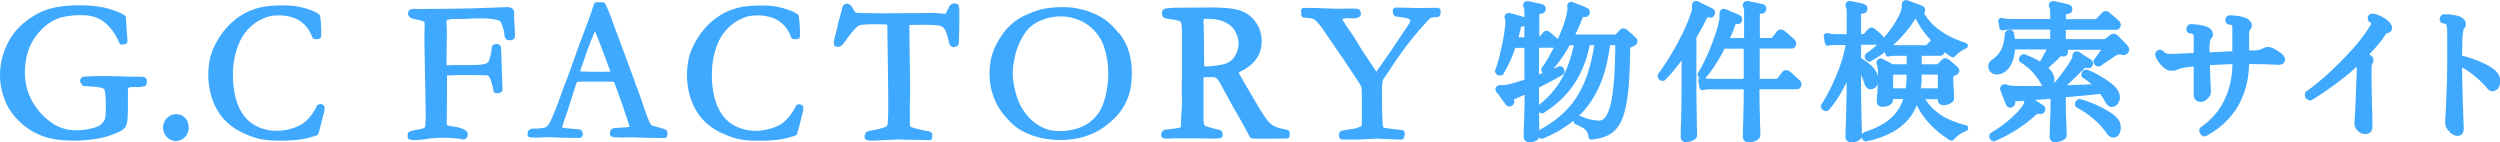 <svg xmlns="http://www.w3.org/2000/svg" id="_レイヤー_2" data-name="レイヤー 2" viewBox="0 0 217.57 12.38"><defs><style>.cls-1, .cls-2 {
        fill: #3ea9ff;
      }

      .cls-2 {
        stroke: #3ea9ff;
        stroke-linecap: round;
        stroke-linejoin: round;
        stroke-width: .53px;
      }</style></defs><g id="design"><g id="_フッター_2" data-name="フッター 2"><path d="M12.47 6.69c-.22-.01-.41-.02-.56-.02h-.77l-.87-.03c-.5-.01-.86-.02-1.08-.02-1 0-1.64.02-1.95.07-.06 0-.11.04-.15.08a.41.41 0 0 0-.12.27c0 .04.01.09.03.12l.13.21c.03.06.09.1.16.11l.19.03h.2l.34.02c.9.07 1.04.21 1.05.23.02.03.14.26.14 1.55 0 .69-.05.98-.1 1.1-.06.16-.18.31-.35.44-.18.14-.46.25-.84.34-1.01.23-1.8.14-2.19.05-.44-.11-.82-.28-1.13-.49-.5-.33-.93-.73-1.29-1.19-.36-.45-.65-.95-.84-1.48-.2-.52-.3-1.12-.3-1.78 0-1.15.27-2.13.81-2.94s1.19-1.38 1.95-1.7c.52-.23 1.26-.34 2.22-.34.75 0 1.4.2 1.91.59.52.4.97 1.02 1.33 1.83.05.1.15.16.26.14l.24-.04c.11-.02.2-.12.2-.24 0-.14-.02-.42-.05-.81l-.09-1.28c0-.08-.05-.15-.12-.19-.38-.22-.89-.43-1.52-.6C8.67.55 7.85.46 6.87.46c-1.43 0-2.59.22-3.44.65-1.2.61-2.08 1.42-2.62 2.4C.27 4.48 0 5.5 0 6.52c0 .82.17 1.63.52 2.42.23.54.62 1.09 1.16 1.62.53.53 1.18.94 1.92 1.24.74.29 1.69.44 2.83.44.7 0 1.44-.07 2.19-.2.41-.07.88-.21 1.38-.41.38-.15.62-.28.75-.4a.92.92 0 0 0 .28-.44c.04-.15.1-.47.1-1.52v-1.1c0-.42.02-.48.02-.48.07-.08.15-.11.26-.11h.55c.15 0 .34-.02.6-.07.09-.02.16-.08.18-.17.03-.12.05-.22.05-.3 0-.09-.02-.16-.07-.22a.408.408 0 0 0-.25-.12zm2.06 3.59c-.23.23-.34.51-.34.82s.11.59.33.82c.22.23.49.35.79.35s.58-.12.79-.35c.22-.23.32-.51.32-.83s-.1-.6-.31-.82c-.42-.45-1.13-.45-1.58.01zm13.27-1.2-.1.03c-.06.02-.11.07-.14.13-.17.36-.38.69-.62.97-.24.27-.48.48-.73.63-.25.15-.57.28-.96.39-.1.03-.34.08-.85.15h-.39c-.61 0-1.22-.15-1.81-.47-.59-.31-1.06-.84-1.4-1.57-.35-.75-.53-1.72-.53-2.88 0-.61.08-1.21.23-1.79.15-.58.35-1.07.6-1.48a4.017 4.017 0 0 1 2.18-1.72c.26-.09.59-.13.98-.13.74 0 1.36.17 1.85.49.49.32.85.8 1.06 1.4.03.08.1.14.18.16.19.03.25.03.41-.01.11-.02.19-.12.19-.23 0-.16.01-.28.01-.37 0-.46-.03-.92-.1-1.37 0-.06-.04-.11-.08-.15-.21-.18-.6-.35-1.19-.53-.57-.17-1.19-.26-1.83-.26-.87 0-1.55.05-2.04.16-.69.16-1.33.43-1.89.81s-1.06.86-1.48 1.43c-.41.57-.72 1.14-.92 1.69-.2.56-.3 1.22-.3 1.97 0 .79.13 1.52.38 2.19.25.67.59 1.23 1 1.68.41.44.9.8 1.44 1.07.53.26 1.03.46 1.49.58.47.13 1.14.19 2.06.19 1.13 0 2.04-.12 2.72-.35.13-.04.23-.07.32-.1a.23.23 0 0 0 .17-.16c.11-.36.28-1.02.52-1.99 0-.04.01-.14.02-.28a.25.25 0 0 0-.12-.22c-.13-.08-.23-.1-.33-.07zM44.75 1.1c0-.06-.03-.14-.07-.24a.244.244 0 0 0-.09-.11.668.668 0 0 0-.41-.13l-3.16.11-2.42.04h-1.18c-.36.01-.58.02-.66.02h-.23c-.26-.01-.44-.02-.53-.02-.12 0-.24.03-.35.1-.05.03-.08.07-.1.12-.03.07-.04.14-.04.19 0 .09.03.22.19.34.08.06.23.12.7.21.42.09.5.16.51.16 0 0 .05.06.05.29l-.03 1.1.12 6.57c0 .57-.02.98-.06 1.22-.04.03-.09.06-.15.09-.05.02-.19.07-.54.13-.32.05-.54.11-.69.19-.08.04-.13.12-.13.21v.21c-.01.11.06.21.17.24l.23.05c.44 0 .83-.03 1.18-.08.47-.08.92-.12 1.34-.12.8 0 1.42.05 1.87.14h.12a.42.42 0 0 0 .25-.18.42.42 0 0 0 .07-.24c0-.19-.13-.35-.38-.47-.3-.13-.62-.21-.95-.24-.26-.03-.4-.07-.47-.11a.696.696 0 0 1-.03-.14l.02-2.8V6.57s.09-.01.16-.01h.08c.07 0 .28 0 .62-.03h.76c1.59 0 1.9.03 1.96.05 0 0 .03.01.07.08.18.29.31.71.39 1.24.02.1.09.18.19.2l.14.02c.08 0 .18-.02.31-.08.09-.04.15-.13.15-.23l-.1-3.11c0-.28-.02-.48-.05-.63-.01-.08-.06-.14-.14-.18-.21-.09-.3-.09-.5.01-.07.03-.12.1-.13.18l-.1.67c-.14.5-.18.6-.18.6-.06.08-.14.14-.26.19-.16.06-.5.12-1.27.12h-1.63l-.44.03h-.05c-.01-.14-.02-.27-.02-.42l.03-2.3c0-.35 0-.68-.03-.95v-.13c0-.08.02-.14.04-.14.14-.06.33-.1.57-.1h.66c.08 0 .28 0 .61-.02.32-.02.67-.03 1.04-.03.77 0 1.31.06 1.62.18.11.04.18.12.23.24.14.35.23.65.25.86.01.23.06.38.14.49.14.17.38.17.64.06.08-.03.13-.11.14-.19.01-.11.02-.2.02-.28l-.08-1.49v-.38zm13.18 10.19c-.12-.06-.31-.12-.58-.2-.08-.02-.21-.06-.4-.11-.17-.04-.23-.06-.23-.06-.03-.03-.12-.13-.24-.4-.11-.24-.34-.89-.7-1.95l-1.97-5.36c-.23-.58-.39-1.01-.49-1.3-.19-.56-.41-1.09-.65-1.58a.233.233 0 0 0-.21-.13h-.56c-.1 0-.18.07-.21.17-.17.52-.31.94-.43 1.26-.47 1.25-.77 2.05-.9 2.4l-.79 2.22c-.13.37-.26.72-.4 1.05-.05.11-.16.42-.34.93-.36 1.03-.69 1.84-.97 2.41-.12.22-.26.38-.4.45-.02 0-.13.05-.68.1h-.38c-.1 0-.22.03-.33.1-.05.03-.09.08-.11.13-.03.09-.05.17-.05.29 0 .13.1.23.22.24.22.02.4.03.54.03.09 0 .23 0 .42-.02.29-.01.49-.02.61-.02s.31 0 .58.02c.6.03 1.13.04 1.58.04h.59c.1 0 .19-.07.23-.17.02-.08.04-.14.04-.2 0-.17-.14-.28-.18-.32a.21.21 0 0 0-.13-.05l-1.14-.1c-.13-.02-.24-.04-.33-.06-.01-.03-.01-.04-.01-.04 0-.05.07-.3.46-1.4l.74-2.32s.04-.12.08-.21c.17-.02.32-.03.46-.03h2.34c.13 0 .27.01.43.03.47 1.27.77 2.1.85 2.35.08.26.17.53.27.81.19.56.21.69.21.71v.04c-.08.02-.18.03-.34.04l-.9.06c-.09 0-.18.04-.27.08-.05.03-.1.07-.12.13-.04.1-.06.21-.06.31 0 .09.05.17.12.21.08.04.17.07.29.08h.19s.09 0 .15.01c.08 0 .16.01.24.01l1.01-.02.85.03c.73.02 1.24.03 1.52.03h.39c.1 0 .19-.07.22-.17.02-.08.04-.14.04-.2s-.02-.14-.05-.23a.219.219 0 0 0-.12-.13zM52.4 4.3c.04.1.24.64.61 1.62.04.1.07.2.11.31-.25.01-.54.02-.84.02-.66 0-1.26-.01-1.79-.04v-.02c.02-.08.07-.22.14-.43.08-.22.16-.44.23-.66a33.163 33.163 0 0 1 .92-2.39l.63 1.59zm17.09 4.78-.1.03c-.06.02-.11.07-.14.13-.17.36-.38.69-.62.97-.24.27-.48.48-.73.63-.25.15-.57.28-.97.39-.1.03-.34.08-.85.15h-.39c-.6 0-1.22-.15-1.81-.47-.58-.31-1.06-.84-1.4-1.57-.35-.75-.53-1.72-.53-2.88 0-.61.08-1.21.22-1.79.15-.58.35-1.08.6-1.48a4.017 4.017 0 0 1 2.18-1.72c.26-.09.59-.13.98-.13.74 0 1.36.17 1.85.49.49.32.85.8 1.06 1.4.03.08.1.14.18.16.19.03.24.03.41 0 .11-.02.19-.12.19-.23v-.37c0-.46-.04-.92-.1-1.37 0-.06-.04-.11-.08-.15-.21-.18-.6-.35-1.19-.53-.57-.17-1.19-.26-1.83-.26-.87 0-1.55.05-2.04.16-.69.16-1.33.43-1.89.81-.56.38-1.06.86-1.48 1.43-.41.57-.72 1.14-.92 1.69-.2.56-.3 1.22-.3 1.97 0 .79.13 1.52.38 2.19.25.67.59 1.24 1 1.68.41.44.9.8 1.44 1.07.53.26 1.03.46 1.49.58.47.13 1.14.19 2.06.19 1.13 0 2.04-.12 2.72-.35.13-.04.24-.07.32-.1a.23.23 0 0 0 .17-.16c.11-.36.28-1.02.52-1.99 0-.04.01-.14.02-.28a.25.25 0 0 0-.12-.22c-.13-.08-.23-.1-.33-.07zM83.45.52a.248.248 0 0 0-.16-.17.793.793 0 0 0-.25-.05c-.14 0-.35.07-.49.38-.15.32-.24.5-.26.52-.09 0-.32-.02-.68-.05-.1-.01-.18-.02-.25-.02l-4.35.03-1.97-.02-.41-.03h-.03c-.1 0-.15-.03-.16-.04 0 0-.06-.05-.17-.26-.12-.23-.3-.49-.56-.49-.12 0-.24.06-.32.16-.07.09-.12.22-.14.42l-.35 1.28v.03c-.02.14-.09.43-.2.85-.13.47-.14.6-.14.67 0 .08.02.15.07.23.03.05.09.09.15.1l.13.02c.3 0 .53-.31.67-.53.65-.91.99-1.22 1.16-1.32.05-.03.29-.12 1.36-.12.44 0 .81.01 1.12.04l.08 5.84v1.44c0 .71-.02 1.18-.07 1.42-.02.09-.04.12-.04.12-.03.03-.15.11-.54.21-.31.08-.58.14-.81.18-.23.03-.36.07-.45.15-.09.08-.13.2-.15.4-.01.1.05.2.14.24l.17.07c.05.01.15.02.51.02h.02l2.11-.11c.33.02.84.04 1.5.04l1.2.03c.07 0 .13-.02.17-.07.05-.05.07-.11.07-.17v-.25a.26.26 0 0 0-.13-.22.846.846 0 0 0-.33-.09c-.16-.03-.51-.1-1.02-.23-.35-.09-.42-.16-.42-.16s-.05-.07-.05-.27V9c.02-.59.03-.98.03-1.19l-.07-5.24v-.39c.3-.01.7-.02 1.2-.02.96 0 1.32.05 1.45.08.16.05.28.12.36.22.15.19.27.52.38 1 .07.32.12.42.17.49.14.18.37.2.6.05.04-.03.07-.06.09-.1.04-.08.06-.17.06-.26.03-.96.04-1.52.04-1.7V.89c0-.11-.02-.23-.05-.36zm13.94 2.4c-.48-.61-.97-1.06-1.45-1.36-.48-.29-1.02-.52-1.6-.69-.59-.16-1.19-.25-1.8-.25-.9 0-1.66.1-2.25.29-.84.28-1.51.6-1.99.97s-.9.83-1.24 1.38c-.34.54-.58 1.05-.72 1.51-.14.47-.22 1.01-.22 1.6 0 .72.11 1.4.34 2.02.22.61.55 1.19.98 1.69.43.51.85.9 1.26 1.16.41.26.92.49 1.53.67.6.18 1.3.27 2.07.27s1.48-.1 2.13-.31c.66-.21 1.22-.49 1.67-.83.67-.5 1.13-.94 1.41-1.34.35-.5.61-1.01.76-1.52.15-.51.23-1.15.23-1.92 0-.68-.11-1.34-.33-1.98-.17-.49-.43-.95-.76-1.38zm-6.51 8.23c-.42-.16-.79-.41-1.13-.72a4.6 4.6 0 0 1-.86-1.1c-.23-.41-.42-.91-.55-1.47-.14-.57-.2-1.09-.2-1.53s.07-.92.2-1.48c.14-.56.33-1.07.59-1.53.25-.45.53-.81.82-1.05.29-.24.67-.44 1.13-.6.46-.16.94-.24 1.42-.24.59 0 1.16.12 1.68.35.52.23.97.56 1.34.98.37.42.64.9.8 1.43.22.72.33 1.47.33 2.2 0 .59-.07 1.19-.2 1.79-.13.59-.3 1.07-.51 1.44-.21.36-.5.69-.86.98-.37.29-.79.49-1.27.62-1 .26-1.95.26-2.75-.06zm21.2.16c-.53-.1-.9-.2-1.12-.3-.21-.1-.38-.23-.53-.38-.1-.11-.34-.41-.85-1.23l-1.08-1.84c-.28-.47-.52-.89-.7-1.25.07-.04.15-.08.24-.13 1.17-.59 1.76-1.46 1.76-2.59 0-.59-.16-1.14-.49-1.62a2.69 2.69 0 0 0-1.32-1.03c-.53-.2-1.42-.29-2.72-.29l-2.91.02c-.12 0-.25 0-.39.02-.11.01-.18.02-.21.02-.27 0-.44.05-.54.15a.24.24 0 0 0-.07.12c-.02.08-.03.15-.03.22 0 .15.06.27.18.34.06.03.11.07.81.17.52.07.63.18.65.2.01.02.11.17.1 1.03v3.64l-.02 1.15.02 1c0 .23 0 .47-.02.71-.05.89-.07 1.4-.07 1.54v.04c-.03.06-.05.08-.05.08-.05.02-.28.07-1.34.19-.05 0-.09.03-.13.06-.05.04-.2.17-.2.41l.02.08c.02.1.09.17.19.19l.22.04c.46-.02.71-.03.76-.03h2.52c.21.01.57.02 1.09.02.07 0 .19-.01.36-.05.11-.02.2-.12.2-.24 0-.15-.04-.28-.12-.38a.222.222 0 0 0-.13-.08l-.35-.08c-.68-.17-.84-.24-.89-.27-.07-.04-.11-.08-.12-.11-.06-.21-.06-.32-.06-.39V7.57c0-.37 0-.66.01-.86h.73c.14 0 .25.02.32.06.03.01.13.08.32.35l1.25 2.29c.54.91 1.01 1.76 1.4 2.51.04.07.11.12.19.13.14.01.25.02.32.02 1.04 0 1.94 0 2.71-.02.12 0 .22-.09.24-.21 0-.06.01-.12.01-.16s0-.1-.01-.16a.245.245 0 0 0-.19-.21zm-7.34-9.21c0-.11 0-.26.02-.45.14 0 .26-.01.37-.01.58 0 1.08.1 1.49.3.4.2.68.44.84.72.22.39.33.76.33 1.1 0 .31-.07.62-.21.91-.14.29-.3.51-.5.65-.2.15-.47.25-.81.32-.51.09-.97.14-1.36.14h-.1c-.02-.58-.03-1.06-.03-1.44v-.66l-.03-1.57zM125.29.76s-.11-.08-.17-.08h-.37l-1.26.02-1.6-.04h-.44c-.12.01-.22.1-.23.22 0 .05-.01.1-.01.14 0 .09.03.19.09.29.04.06.1.1.17.12l.18.03c.7.07.94.17 1.02.22.05.04.06.06.06.09v.08c0 .03-.04.12-.19.35l-1.4 2.1-1.22 1.75c-.05.07-.09.14-.14.19l-1.1-1.66c-.13-.18-.25-.37-.36-.57-.3-.51-.59-.96-.86-1.34a6.84 6.84 0 0 1-.44-.66c-.06-.09-.1-.15-.14-.2-.07-.1-.08-.14-.04-.14.08-.05.19-.08.32-.08h.82s.07 0 .1-.02l.21-.1c.08-.04.14-.12.14-.22v-.09c0-.11-.04-.21-.12-.3a.248.248 0 0 0-.14-.08c-.14-.02-.29-.04-.45-.04l-.98.02c-.51 0-1.14-.02-1.9-.05-.5-.02-.82-.02-.97-.02h-.4a.25.25 0 0 0-.18.08c-.05.05-.07.11-.06.18l.02.36c0 .11.1.21.21.22.1.01.18.02.21.02.56.05.68.12.69.13.22.15.48.45.79.9l1.88 2.74L118.14 7c.26.38.32.53.33.57.01.04.05.21.05.93v2.32c-.01.11-.04.16-.04.16-.01 0-.1.06-.52.2l-1.09.17c-.08.01-.16.05-.24.11-.03.03-.06.07-.07.11-.03.08-.04.14-.04.19 0 .06.01.12.05.22.03.09.12.16.22.16h1.57l1.42-.08 2.16.09h.01c.1 0 .18-.06.22-.15.05-.12.08-.24.08-.34v-.1a.24.24 0 0 0-.22-.24c-1.36-.14-1.63-.22-1.62-.21 0 0-.02-.03-.05-.15-.04-.21-.09-.9-.09-3.05 0-.42.03-.73.08-.93 0-.02.04-.11.22-.35.08-.11.19-.27.33-.48.39-.62.88-1.33 1.46-2.1.57-.76 1.27-1.59 2.06-2.43a.97.97 0 0 1 .19-.1c.06 0 .11-.01.14-.01l.19-.02c.11 0 .18-.02.24-.03.1-.03.16-.11.17-.21l.03-.3a.28.28 0 0 0-.06-.18z" class="cls-1"/><path d="M133.14 12.12c-.18 0-.27-.07-.27-.22v-.33c0-.19.01-.42.02-.7l.03-.88c0-.31.02-.61.02-.9V7.83c-.24.11-.47.22-.7.32-.22.1-.41.19-.58.26-.11.04-.18.09-.19.14-.02.05 0 .13.04.25.03.08 0 .14-.08.18-.08.04-.14.02-.18-.04-.04-.06-.12-.16-.22-.3-.1-.14-.21-.29-.32-.44-.11-.15-.2-.26-.27-.35-.04-.06-.04-.11 0-.14.02-.03.08-.04.19-.04h.23c.09 0 .2-.02.32-.04.27-.06.55-.13.85-.22l.9-.27V3.9h-1.25c-.14.44-.3.87-.49 1.29s-.38.78-.57 1.1c-.13.04-.21 0-.25-.1.15-.38.28-.82.4-1.31.12-.49.23-.98.32-1.48s.15-.95.18-1.36v-.29c0-.07-.03-.13-.05-.18-.02-.07-.02-.12 0-.14.02-.04.06-.04.13-.03.1.02.22.05.37.09.15.04.3.09.46.13.15.04.27.08.37.12.08.04.11.09.09.17 0 .09-.06.13-.14.13-.12 0-.21.02-.27.05s-.1.1-.12.21c-.08.36-.18.77-.3 1.21h1.12V1.14c0-.32-.03-.52-.09-.61-.03-.05-.03-.1 0-.14.04-.03.09-.03.13-.03.1.02.22.04.36.08.15.04.3.07.45.1.15.03.27.06.37.09.09.03.12.08.1.16 0 .09-.04.13-.13.13-.1 0-.19.03-.28.06-.09.03-.14.11-.14.24V3.5h.27c.06 0 .11-.02.14-.05.04-.04.11-.12.19-.22.09-.1.15-.17.18-.21.04-.05.08-.08.12-.07.04 0 .08.02.12.06.04.03.11.08.19.16.09.08.18.15.27.23.09.07.15.13.19.16.07.06.1.13.08.21-.01.08-.06.12-.14.12h-1.64v2.96c.41-.15.79-.29 1.16-.44.36-.15.68-.28.94-.39.04.02.08.05.1.1.03.05.03.1.01.15-.23.14-.54.31-.94.53-.4.21-.83.43-1.27.66v1.53c0 .27 0 .57.01.88 0 .31 0 .61.01.9 0 .29 0 .53.01.72v.36c0 .07-.07.13-.21.19-.14.06-.28.09-.43.09zm5.38-.22c-.07-.38-.2-.66-.4-.83-.19-.17-.5-.34-.9-.5-.04-.13 0-.21.12-.25.12.04.29.1.49.18s.44.14.68.19c.25.05.49.07.72.07.36-.02.67-.27.9-.76.24-.49.42-1.25.53-2.29.12-1.04.18-2.38.18-4.04h-.96c-.17 1.51-.5 2.78-.98 3.83-.48 1.04-1.11 1.91-1.9 2.6-.78.69-1.72 1.26-2.81 1.71-.12-.04-.16-.12-.12-.25.99-.53 1.82-1.14 2.48-1.84.67-.7 1.2-1.54 1.61-2.52.4-.98.7-2.16.9-3.53h-.92c-.2 1-.48 1.86-.85 2.6s-.81 1.37-1.33 1.91c-.52.54-1.1 1.01-1.75 1.42-.12-.03-.17-.1-.16-.22.63-.49 1.16-1.03 1.58-1.6.42-.57.76-1.2 1.03-1.87.26-.68.47-1.42.63-2.24h-.83c-.27.48-.55.93-.86 1.36-.3.43-.63.82-.99 1.18-.12.02-.19-.04-.21-.16.23-.32.47-.69.7-1.11s.46-.86.67-1.32c.21-.46.39-.91.55-1.35s.26-.84.32-1.2c.03-.12.04-.22.03-.3V.58c-.02-.07-.01-.11.01-.13.03-.03.08-.03.13 0 .1.03.22.08.37.14.15.06.3.12.46.18.15.06.27.12.37.17.07.03.1.08.08.17-.03.09-.08.12-.16.1-.23-.03-.37.05-.44.22-.11.3-.24.61-.38.92-.14.31-.29.62-.44.92h3.95c.06 0 .11-.02.14-.05.04-.04.11-.11.2-.21.09-.09.16-.17.2-.22.08-.08.16-.08.26 0 .06.05.15.13.25.22l.31.28c.1.09.17.15.2.19.1.09.08.18-.05.26-.06.03-.13.07-.2.1s-.15.06-.21.1c-.03.02-.06.04-.08.06-.02.03-.03.07-.03.14-.02 1.5-.07 2.74-.17 3.72s-.26 1.76-.48 2.33c-.23.57-.54.98-.93 1.23s-.9.4-1.53.46zm8.28.22c-.18 0-.27-.07-.27-.22 0-.04 0-.21.01-.49 0-.28.02-.64.03-1.09l.03-1.45c0-.52.01-1.05.01-1.58V4.43c-.29.43-.6.85-.92 1.25s-.63.76-.96 1.09c-.12.02-.19-.04-.21-.17.36-.49.72-1.03 1.09-1.64.37-.61.72-1.25 1.05-1.92.33-.67.6-1.34.81-2 .03-.1.05-.2.05-.28V.55c0-.1 0-.15.03-.17.03-.04.08-.04.13-.01.1.04.23.11.39.19s.31.16.47.23c.16.07.28.14.38.19.07.04.09.1.06.18-.03.09-.08.12-.17.1 0 0-.02 0-.04-.01h-.25c-.08 0-.14.07-.2.19-.14.29-.29.59-.45.88-.16.29-.33.59-.5.88v4.09c0 .47 0 .96.01 1.46 0 .51.02.98.02 1.42 0 .44.01.81.02 1.1s.01.46.01.51c0 .07-.07.14-.22.21s-.29.1-.44.1zm5.41 0c-.18 0-.27-.07-.27-.22 0-.03 0-.2.01-.49 0-.29.02-.66.03-1.1l.03-1.4c0-.49.01-.96.01-1.4h-3.17c-.29 0-.52.03-.69.07l-.1-.57c.22.06.48.1.79.12h3.17V3.97h-2.09c-.25.5-.52.99-.82 1.45-.29.46-.59.86-.88 1.19-.13.03-.2-.02-.22-.14a15.737 15.737 0 0 0 1.12-2.3c.17-.43.33-.86.46-1.27s.23-.79.29-1.12c.02-.11.03-.21.03-.3v-.21c0-.12.01-.19.04-.21.03-.03.06-.03.12-.01h.01c.09.03.21.07.36.14.16.07.31.13.47.2.16.07.28.12.36.16.07.04.1.1.08.18-.03.09-.08.12-.17.1a.486.486 0 0 0-.25.01c-.06.03-.11.1-.15.22-.09.24-.18.49-.29.75-.11.26-.22.52-.34.77h1.9V1.14c0-.32-.03-.52-.09-.61-.03-.05-.03-.1 0-.14.02-.03.06-.04.13-.03.1.02.22.04.38.07.16.03.32.06.48.1.16.04.29.07.4.09.07 0 .1.06.1.16 0 .08-.06.13-.14.14-.1 0-.19.03-.28.05-.09.03-.14.1-.14.23v2.37h1.31c.09 0 .15-.03.19-.08.05-.07.13-.17.24-.31.11-.13.18-.23.23-.29.06-.08.14-.08.25-.01.07.04.16.12.27.21.11.1.23.2.34.3s.2.17.25.23c.07.07.1.14.08.22-.02.08-.06.12-.14.12h-3.03v3.16h1.79c.09 0 .15-.03.19-.08.04-.07.12-.17.23-.31.11-.14.19-.23.23-.29.06-.09.14-.09.25-.03.07.04.16.12.27.22l.34.31c.12.1.2.18.25.23.07.06.1.13.08.21-.02.08-.06.12-.14.12h-3.51c0 .46 0 .93.01 1.41 0 .48.02.93.03 1.35 0 .42.02.76.03 1.03 0 .27.01.42.01.47 0 .07-.07.15-.21.23s-.31.12-.51.12zm8.93 0c-.18 0-.27-.07-.27-.22 0-.03 0-.17.01-.39 0-.23.02-.52.03-.87l.03-1.16c0-.42.02-.83.03-1.25 0-.42.01-.81.01-1.16V5.89c-.29.73-.61 1.39-.96 2s-.71 1.11-1.07 1.51c-.05 0-.1 0-.14-.03s-.07-.07-.08-.12c.27-.42.55-.92.85-1.52.29-.6.57-1.25.82-1.96s.43-1.41.53-2.12h-1.16c-.29 0-.52.03-.69.06l-.1-.57c.22.05.48.09.79.1h1.21v-2.1c0-.32-.03-.52-.09-.61-.03-.05-.03-.1 0-.14.03-.03.07-.03.13-.03.14.03.33.06.57.11.24.05.43.09.57.14.07.03.1.08.1.16s-.06.13-.14.14c-.1 0-.19.03-.28.05-.09.03-.14.1-.14.23v2.03h.53c.06 0 .11-.02.14-.05.04-.05.11-.13.2-.23.09-.1.15-.17.19-.2.08-.09.16-.09.25-.01.08.06.18.15.31.26.13.11.23.21.32.3.07.07.09.14.07.22s-.07.12-.15.12h-1.86v1.59c.31.16.61.37.9.62.29.25.48.52.58.83.06.19.06.36 0 .52-.06.16-.16.26-.29.3-.18.05-.31-.04-.38-.29-.09-.28-.19-.55-.32-.81s-.29-.51-.49-.75v1.43c0 .48 0 .98.01 1.51 0 .53.02 1.03.03 1.5 0 .47.02.87.03 1.18 0 .32.01.5.01.55 0 .07-.07.14-.2.21-.13.07-.28.1-.42.1zm1.24-.1c-.11-.08-.13-.17-.05-.27.58-.18 1.12-.41 1.61-.7.49-.28.92-.64 1.27-1.08.35-.44.62-.98.78-1.62h-1.51v.34c0 .1-.06.18-.2.24-.13.07-.28.1-.45.1-.07 0-.13-.01-.17-.04s-.06-.09-.06-.19c0-.08 0-.25.03-.5.02-.26.03-.55.05-.88.01-.33.02-.64.02-.93s-.01-.51-.03-.65c-.02-.14-.05-.25-.08-.32-.03-.06-.02-.11.01-.14.04-.03.09-.04.14-.01.1.05.24.13.44.23s.35.19.46.26h1.56V4.59h-1.17c-.29 0-.52.03-.69.07l-.1-.56c.22.05.48.09.79.1h2.65c.06 0 .11-.02.14-.07.04-.04.09-.1.15-.16.06-.07.11-.12.15-.16.07-.08.15-.08.25 0 .07.05.15.13.25.22s.19.18.28.26c.07.06.09.13.07.2-.02.07-.07.1-.14.1h-1.85v1.27h1.68c.05 0 .1-.02.14-.07.06-.07.12-.14.19-.2.06-.07.13-.13.19-.19.04-.05.08-.08.12-.07.03 0 .08.03.14.07.1.07.22.17.38.31.16.14.28.24.36.31.11.1.1.18-.04.26l-.31.16s-.06.04-.08.06c-.02.02-.03.08-.03.16 0 .13 0 .29.01.49 0 .2.02.39.03.59s.02.38.03.53c0 .15.01.24.01.27 0 .09-.07.17-.21.24-.14.07-.28.11-.43.11-.16 0-.25-.06-.25-.19v-.33h-1.81c.31.59.69 1.07 1.12 1.44.44.37.9.66 1.39.87.49.21.96.36 1.41.47-.25.09-.48.21-.69.37s-.37.31-.49.45c-.38-.22-.78-.5-1.18-.86-.41-.36-.78-.76-1.11-1.23s-.59-.96-.77-1.5c-.18.74-.49 1.35-.92 1.85-.43.49-.95.88-1.55 1.17-.6.29-1.24.5-1.94.64zm.32-6.93c-.12-.03-.17-.1-.14-.22.43-.29.86-.64 1.27-1.07s.78-.89 1.11-1.37c.33-.49.58-.95.75-1.4.05-.15.08-.27.08-.36V.44c0-.08.01-.13.04-.14.04-.03.09-.03.13-.01.1.04.23.08.39.14.16.06.31.11.47.17s.29.11.38.15c.08.04.11.09.09.17-.03.1-.08.13-.16.12h-.03c.31.59.7 1.08 1.15 1.47.46.39.93.7 1.42.94.49.23.94.41 1.34.53-.22.09-.42.2-.6.34-.19.14-.33.27-.44.4-.36-.22-.73-.51-1.13-.84-.4-.34-.78-.74-1.14-1.22-.36-.47-.68-1.01-.94-1.62-.03.04-.06.07-.08.1-.31.57-.68 1.11-1.12 1.61-.43.5-.9.95-1.38 1.35s-.98.73-1.48 1zm1.78 2.86h1.6c.03-.2.06-.4.08-.62.02-.21.03-.44.03-.68v-.42h-1.7v1.72zm2.39 0h2.04V6.23h-1.94v.51c0 .22 0 .43-.03.63-.02.2-.04.4-.08.58zm11.41-.51c-.14.06-.28-.03-.43-.29-.24-.41-.51-.77-.79-1.08a5.4 5.4 0 0 0-1.08-.87c0-.05 0-.1.03-.14a.2.2 0 0 1 .12-.08c.28.1.54.22.79.34.25.12.49.26.7.4.12-.2.26-.43.4-.68s.26-.47.34-.66c.05-.15.08-.26.08-.34h-3.34c0 .61-.12 1.11-.34 1.5-.22.39-.51.62-.88.67-.17.03-.31 0-.42-.1-.11-.09-.16-.21-.16-.34s.07-.26.22-.36c.41-.28.7-.61.89-1 .19-.39.3-.88.33-1.48.04-.04.09-.07.14-.07.05 0 .09.01.12.04.03.13.05.26.06.38l.03.37h3.6V2.31h-3.72c-.29 0-.52.03-.7.07l-.1-.56c.22.05.48.09.79.1h3.73v-.78c0-.32-.03-.52-.09-.61-.04-.05-.04-.1 0-.14.04-.03.09-.03.13-.03.1.02.22.04.38.08s.32.07.49.11c.16.04.29.07.39.1.07.03.1.08.1.16s-.06.13-.14.14c-.1 0-.19.03-.28.05-.09.03-.14.11-.14.25v.68h2.89c.06 0 .11-.02.14-.05l.17-.17c.09-.09.17-.18.26-.27.09-.09.14-.15.17-.16.07-.07.14-.07.22-.01.04.04.12.1.24.2s.23.2.35.31c.12.1.2.17.24.21.08.08.11.15.08.23-.02.07-.07.11-.15.11h-4.62v1.34h3.68c.05 0 .1-.02.14-.06.07-.05.15-.11.23-.18.09-.07.17-.13.25-.18.09-.07.17-.07.26 0 .07.06.16.15.28.27.12.12.23.24.35.36.12.12.21.22.27.3.03.03.04.06.05.12 0 .05 0 .1-.04.13-.06.09-.16.11-.3.08a.859.859 0 0 0-.38-.03c-.1.03-.23.09-.38.18-.1.06-.23.15-.4.27s-.34.23-.51.34c-.16.11-.28.19-.35.25-.14 0-.21-.06-.21-.18l.27-.36c.12-.17.23-.34.35-.51.12-.18.2-.31.25-.4h-4.28c.11.05.22.11.32.16s.2.11.27.15c.07.04.09.1.06.18-.03.08-.09.11-.17.09-.11-.04-.2-.04-.25-.01-.06.03-.12.07-.19.14-.19.19-.39.39-.61.58-.22.2-.42.39-.62.56.29.23.49.44.57.64.1.2.12.39.08.56-.04.17-.13.29-.27.34zm-4.77 4.59c-.11-.04-.15-.12-.1-.25a10.94 10.94 0 0 0 2.16-1.65c.31-.3.54-.58.69-.81.1-.17.16-.31.16-.4 0-.09.04-.15.1-.17.04-.02.09-.01.13.01l.51.3c.22.13.39.25.51.33.07.04.09.1.05.18s-.1.11-.18.09c-.11-.03-.2-.04-.27-.03-.07.02-.16.08-.27.18-.42.39-.94.79-1.53 1.18s-1.24.74-1.94 1.03zm5.4.09c-.18 0-.27-.07-.27-.22 0-.04 0-.18.01-.4 0-.22.02-.49.03-.8 0-.31.02-.61.03-.91 0-.3.01-.54.01-.71v-.77c-.65.05-1.26.1-1.84.14-.58.04-1.05.08-1.42.1-.14 0-.23.04-.28.08-.05.05-.07.15-.06.3 0 .08-.04.13-.12.16-.08.04-.13 0-.17-.08-.04-.09-.1-.22-.16-.39s-.13-.33-.19-.49-.11-.28-.14-.37c-.02-.06 0-.1.03-.13s.08-.03.12-.03c.05 0 .1.02.16.04.05.02.11.03.16.05.06.01.12.02.2.03.22.02.51.03.89.03h1.29c.48 0 .98-.02 1.49-.03.21-.21.43-.46.66-.76.23-.3.46-.6.67-.9.21-.3.37-.56.49-.78.09-.15.13-.27.12-.36 0-.09.02-.15.06-.18.04-.02.09-.01.13.01.09.06.19.13.33.22.13.09.26.17.39.25.13.08.23.15.3.19.04.03.06.06.06.09s0 .07-.03.1c-.04.07-.1.09-.18.06 0 0-.03 0-.05-.01-.09-.02-.16-.03-.21-.03s-.12.04-.19.13c-.16.17-.37.37-.6.6-.24.23-.49.46-.74.7-.26.23-.5.45-.73.65l1.92-.06c.62-.02 1.15-.04 1.57-.06-.16-.18-.35-.36-.56-.54s-.43-.34-.68-.5c0-.06 0-.11.03-.15.03-.04.07-.06.12-.07.33.12.67.28 1.03.49.36.2.68.42.97.64.29.22.47.43.56.62.11.23.14.43.07.62s-.17.3-.32.34c-.09.03-.16.02-.22-.03s-.13-.15-.22-.29c-.14-.28-.32-.55-.55-.82-.42.05-.92.11-1.51.16s-1.21.11-1.85.16v.85c0 .16 0 .39.01.67 0 .28.02.57.03.87s.02.56.03.78.01.35.01.4c0 .07-.08.14-.23.21-.16.07-.31.1-.46.1zm5.1-.43c-.1.03-.18.02-.25-.03-.07-.04-.15-.13-.25-.27-.29-.42-.66-.83-1.13-1.23-.47-.4-.97-.75-1.51-1.03-.04-.11 0-.2.1-.25.39.1.79.25 1.2.42.41.18.78.37 1.12.57.34.2.59.39.77.59.13.15.21.31.23.49.03.18.01.34-.04.48-.05.14-.13.23-.25.26zm7.85-.09c-.07-.02-.12-.06-.16-.12s-.04-.12-.03-.18c.51-.35.98-.78 1.42-1.31.43-.53.78-1.17 1.05-1.94s.41-1.67.42-2.73c-.44 0-.87.01-1.29.04-.21 0-.41.02-.62.03s-.4.02-.59.04c0 .36.02.73.03 1.1.01.37.03.69.04.96s.02.43.02.49c0 .13-.07.27-.21.41-.14.14-.28.21-.4.21-.24 0-.36-.12-.36-.35V5.49c-.23.03-.45.05-.66.07-.2.02-.38.05-.54.08-.21.04-.38.08-.52.15-.14.07-.32.1-.53.1-.15 0-.3-.07-.46-.21-.16-.14-.3-.3-.42-.48s-.2-.34-.23-.47c.04-.12.12-.16.23-.12.18.2.38.31.58.33s.5.02.87 0h.08c.15 0 .36-.02.64-.03s.6-.03.96-.05V3.34c0-.1 0-.19-.02-.29s-.05-.18-.12-.25c-.09-.09-.24-.14-.46-.17-.03-.04-.05-.09-.03-.14a.24.24 0 0 1 .07-.12c.13 0 .29 0 .47.02.19.02.37.05.55.09.18.04.33.09.43.15.11.06.19.14.23.25.04.1.03.2-.05.3-.09.09-.14.18-.16.28s-.04.23-.05.38c-.02.19-.02.52 0 .99l1.27-.06c.43-.02.85-.04 1.23-.06V2.58c0-.09 0-.2-.01-.32 0-.12-.04-.19-.1-.23a.72.72 0 0 0-.18-.1.666.666 0 0 0-.27-.07c-.08-.11-.06-.2.04-.26a4.107 4.107 0 0 1 1 .11c.17.04.31.09.42.15.12.06.2.14.25.25.04.1.02.2-.06.3-.08.09-.12.18-.14.28-.01.1-.02.23-.02.38v1.6c.18 0 .34-.02.49-.02h.34c.17 0 .31-.03.42-.06s.24-.09.41-.18c.16-.09.39-.07.66.07.11.05.24.13.38.23s.24.18.31.25c.1.11.14.21.1.3s-.15.12-.34.12c-.12-.02-.28-.03-.47-.03-.19 0-.38-.01-.58-.02-.19 0-.36-.01-.5-.01-.19 0-.39-.01-.59-.01h-.63c0 .93-.12 1.74-.34 2.43s-.51 1.29-.86 1.78c-.36.49-.74.91-1.16 1.25-.42.34-.84.62-1.25.84zm13.89-.2a.832.832 0 0 1-.42-.25.605.605 0 0 1-.16-.43c0-.07 0-.24.03-.51.02-.27.03-.59.05-.97.02-.38.03-.79.05-1.23.02-.44.03-.87.05-1.29s.02-.8.02-1.13c0-.08 0-.15-.01-.21s-.02-.11-.04-.14c-.51.49-1.04.94-1.57 1.36a29.876 29.876 0 0 1-2.69 1.88c-.17-.04-.23-.14-.2-.3.24-.17.55-.4.93-.71.38-.31.78-.66 1.22-1.07.43-.4.87-.83 1.31-1.29s.85-.91 1.22-1.38.69-.91.94-1.33c.06-.09.1-.17.12-.22.02-.05.02-.12 0-.21 0-.07-.04-.13-.09-.18a.62.62 0 0 0-.17-.11c-.04-.11-.01-.19.09-.23.16 0 .33.06.53.14.19.09.38.19.55.31.17.12.29.25.36.38.04.08.05.15.03.21-.03.07-.07.11-.14.12-.08.02-.14.04-.2.06-.05.03-.1.07-.14.14-.22.35-.47.69-.77 1.03-.29.34-.61.67-.94 1 .1.03.18.06.27.09.08.03.15.07.21.12.07.04.1.09.1.17 0 .08-.03.15-.07.22-.06.1-.09.22-.09.35v1.25c0 .44.01.89.02 1.33 0 .44.02.84.03 1.22s.02.69.02.94v.48c0 .16-.04.27-.12.33s-.19.07-.32.03zm8.03.14c-.08 0-.17-.05-.29-.14s-.21-.2-.3-.33a.674.674 0 0 1-.13-.39c0-.09 0-.3.03-.62.02-.32.04-.72.06-1.2.02-.48.04-1.01.06-1.57.02-.57.03-1.14.03-1.72V3.01c0-.36-.02-.61-.05-.77-.03-.16-.07-.27-.13-.33-.08-.08-.23-.12-.44-.14-.03-.04-.05-.09-.03-.14a.2.2 0 0 1 .08-.12c.13 0 .28 0 .46.01.18.02.35.04.53.08.17.03.31.08.42.14.11.06.19.14.23.25.04.1.03.2-.05.3-.07.07-.12.2-.16.4-.03.2-.06.48-.07.86-.01.38-.02.88-.03 1.51.38.08.76.18 1.14.32s.73.28 1.05.44c.32.16.58.32.77.49.23.21.35.44.36.7 0 .26-.05.45-.17.57a.43.43 0 0 1-.23.1c-.08 0-.17-.04-.25-.15a6.91 6.91 0 0 0-.76-.79c-.3-.27-.61-.52-.94-.75s-.65-.41-.96-.55v.14c0 .58 0 1.18.02 1.81s.03 1.21.05 1.76c.02.55.03 1.01.05 1.38.01.37.02.59.02.66 0 .14-.03.23-.08.29s-.14.08-.25.08z" class="cls-2"/></g></g></svg>